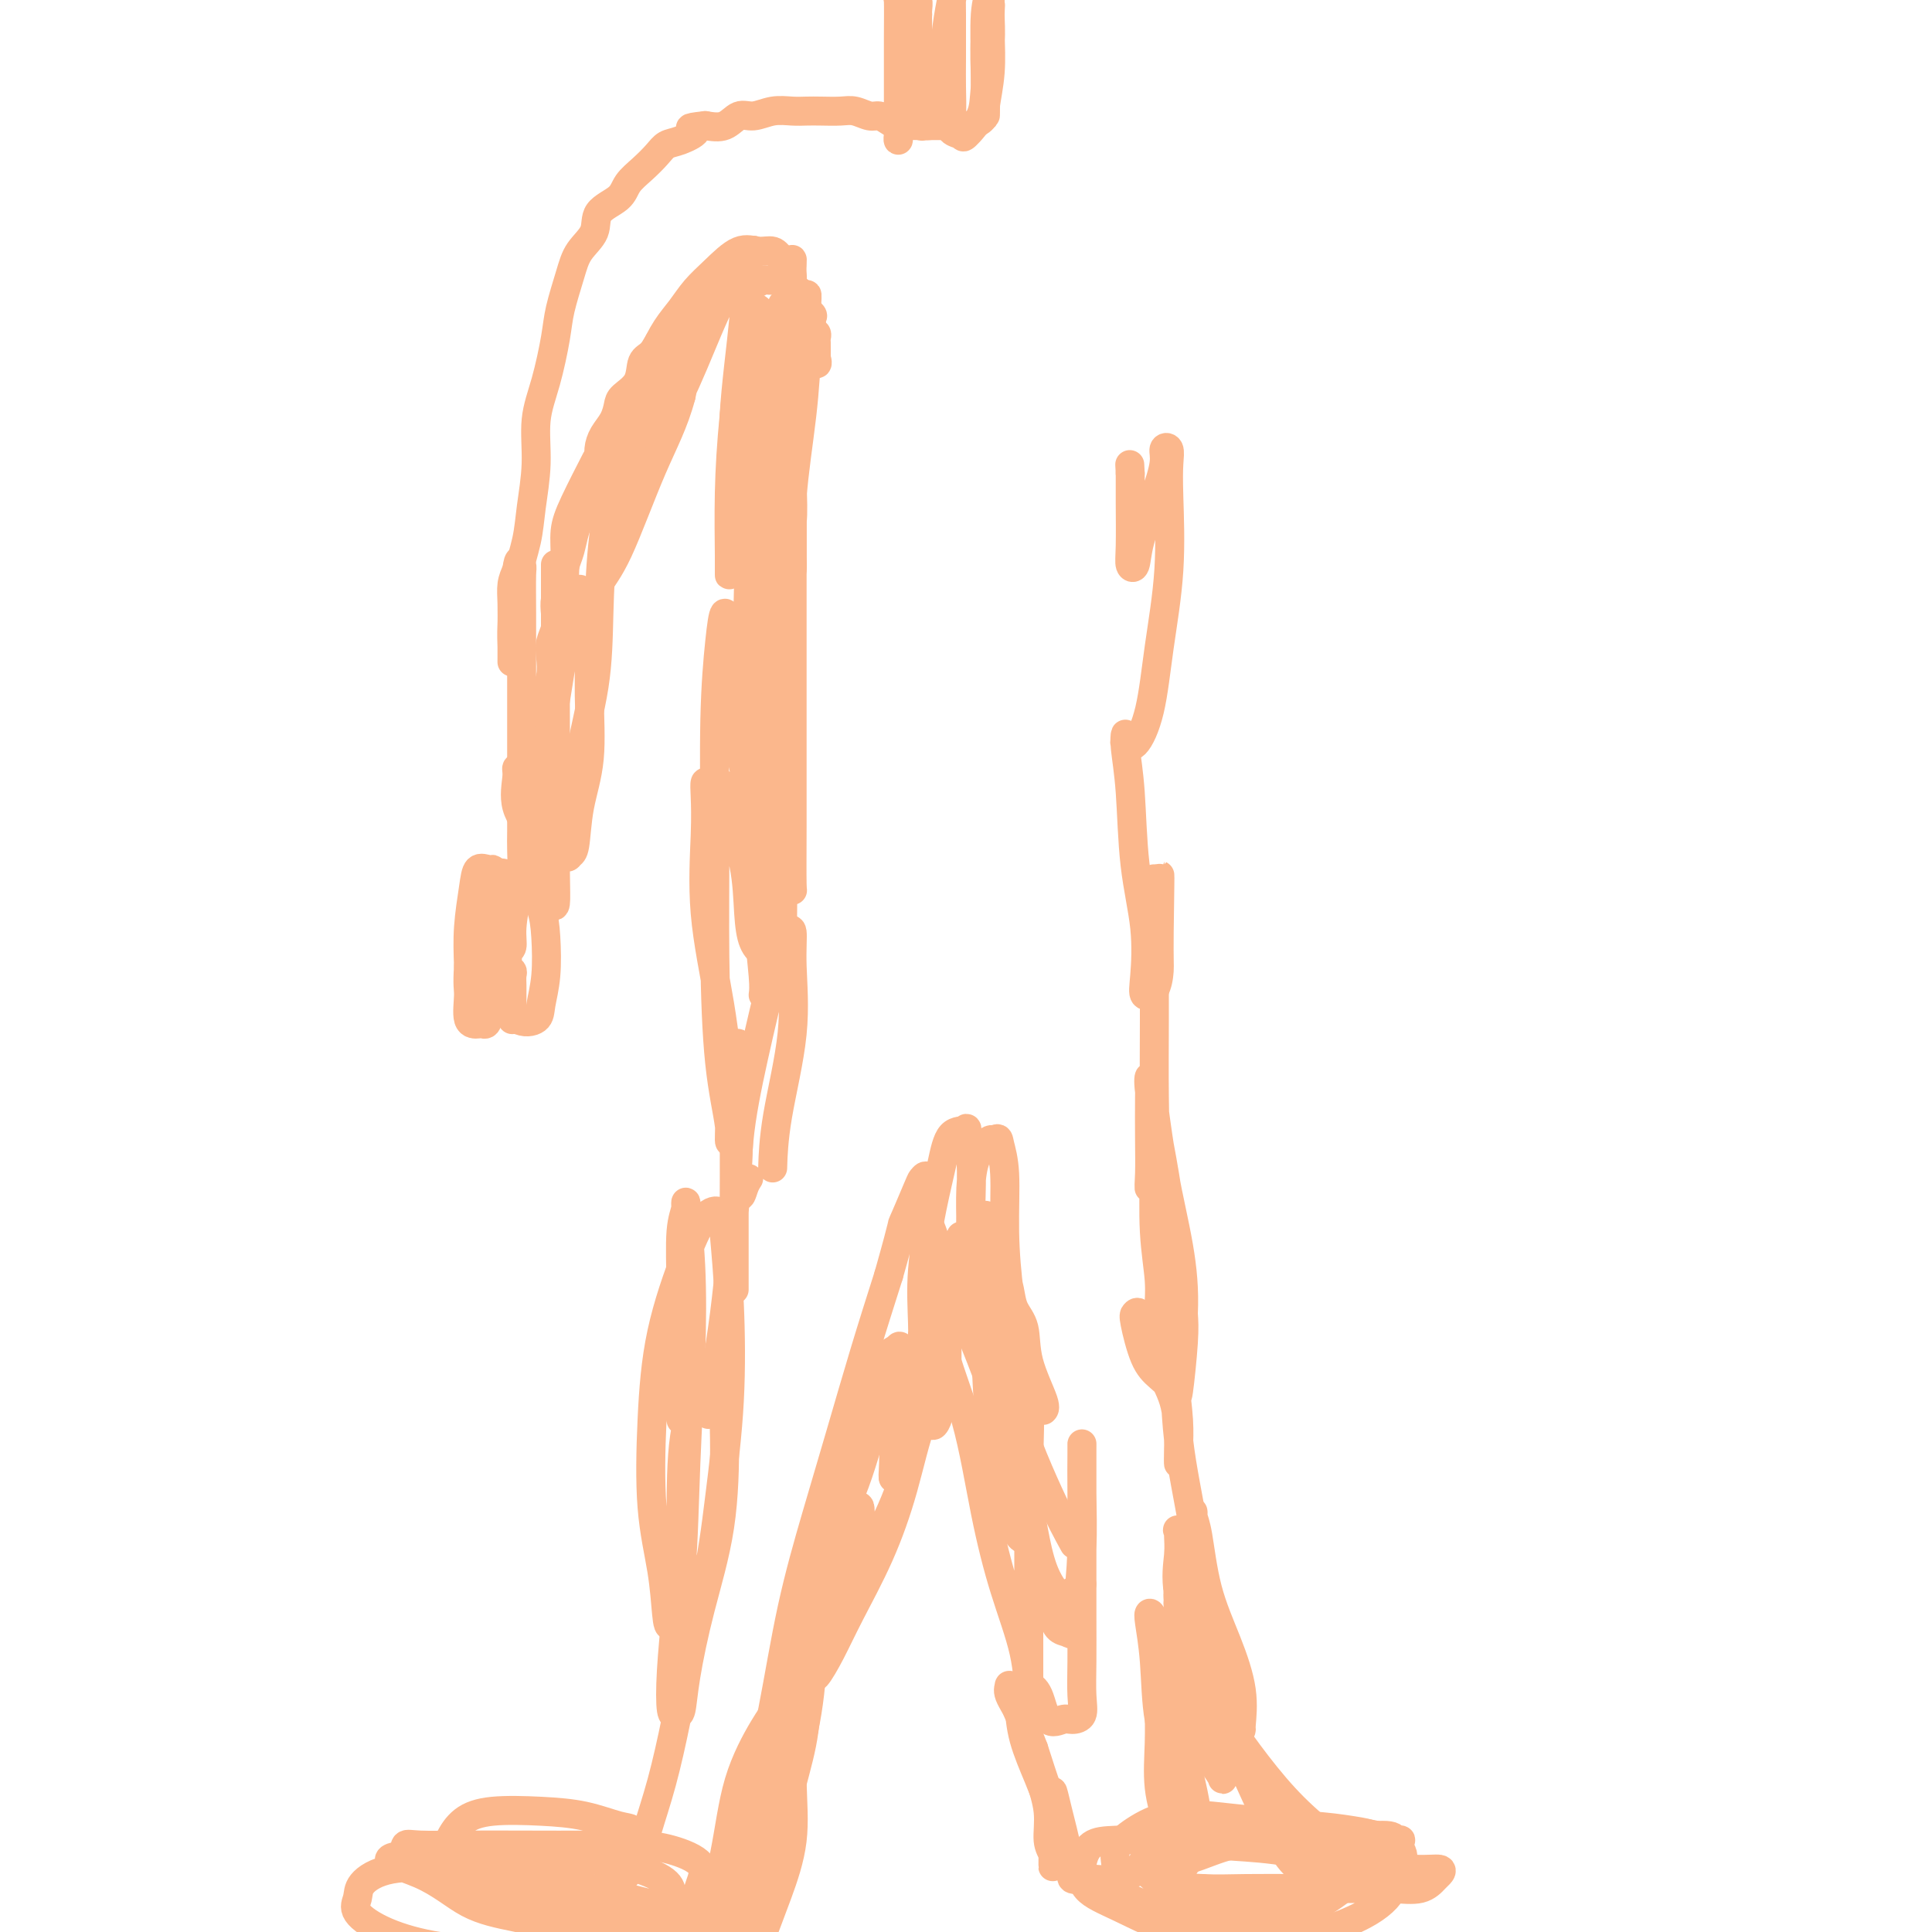 <svg viewBox='0 0 400 400' version='1.1' xmlns='http://www.w3.org/2000/svg' xmlns:xlink='http://www.w3.org/1999/xlink'><g fill='none' stroke='#FBB78C' stroke-width='6' stroke-linecap='round' stroke-linejoin='round'><path d='M190,3c-0.846,-1.469 -1.692,-2.937 -2,-2c-0.308,0.937 -0.079,4.280 0,7c0.079,2.720 0.007,4.817 0,7c-0.007,2.183 0.050,4.453 0,6c-0.050,1.547 -0.209,2.373 0,3c0.209,0.627 0.785,1.057 1,1c0.215,-0.057 0.069,-0.601 0,-2c-0.069,-1.399 -0.061,-3.651 0,-6c0.061,-2.349 0.174,-4.793 0,-7c-0.174,-2.207 -0.635,-4.176 -1,-6c-0.365,-1.824 -0.634,-3.503 -1,-4c-0.366,-0.497 -0.830,0.188 -1,0c-0.170,-0.188 -0.046,-1.249 0,0c0.046,1.249 0.012,4.808 0,8c-0.012,3.192 -0.004,6.018 0,9c0.004,2.982 0.004,6.120 0,8c-0.004,1.880 -0.012,2.502 0,3c0.012,0.498 0.044,0.873 0,1c-0.044,0.127 -0.166,0.007 0,-1c0.166,-1.007 0.619,-2.902 1,-5c0.381,-2.098 0.691,-4.399 1,-7c0.309,-2.601 0.619,-5.501 1,-8c0.381,-2.499 0.833,-4.596 1,-6c0.167,-1.404 0.048,-2.115 0,-1c-0.048,1.115 -0.024,4.058 0,7'/><path d='M190,8c0.020,2.365 0.068,5.276 0,8c-0.068,2.724 -0.254,5.259 0,7c0.254,1.741 0.946,2.687 1,3c0.054,0.313 -0.532,-0.008 0,0c0.532,0.008 2.181,0.345 3,-1c0.819,-1.345 0.808,-4.371 1,-8c0.192,-3.629 0.587,-7.861 1,-11c0.413,-3.139 0.842,-5.185 1,-6c0.158,-0.815 0.043,-0.398 0,0c-0.043,0.398 -0.013,0.779 0,3c0.013,2.221 0.011,6.283 0,9c-0.011,2.717 -0.030,4.090 0,6c0.030,1.910 0.110,4.357 0,6c-0.110,1.643 -0.409,2.482 0,3c0.409,0.518 1.525,0.716 2,1c0.475,0.284 0.309,0.653 1,0c0.691,-0.653 2.239,-2.328 3,-4c0.761,-1.672 0.736,-3.342 1,-6c0.264,-2.658 0.817,-6.303 1,-9c0.183,-2.697 -0.004,-4.447 0,-6c0.004,-1.553 0.197,-2.909 0,-2c-0.197,0.909 -0.786,4.084 -1,7c-0.214,2.916 -0.054,5.574 0,8c0.054,2.426 0.000,4.619 0,6c-0.000,1.381 0.052,1.950 0,2c-0.052,0.050 -0.210,-0.420 0,-2c0.210,-1.580 0.787,-4.272 1,-7c0.213,-2.728 0.061,-5.494 0,-8c-0.061,-2.506 -0.030,-4.753 0,-7'/><path d='M205,0c0.216,-4.019 0.254,-3.067 0,-2c-0.254,1.067 -0.802,2.250 -1,5c-0.198,2.750 -0.046,7.066 0,10c0.046,2.934 -0.014,4.485 0,6c0.014,1.515 0.103,2.994 0,4c-0.103,1.006 -0.399,1.537 -1,2c-0.601,0.463 -1.508,0.856 -2,1c-0.492,0.144 -0.568,0.039 -1,0c-0.432,-0.039 -1.220,-0.010 -2,0c-0.780,0.010 -1.553,0.003 -2,0c-0.447,-0.003 -0.567,-0.001 -1,0c-0.433,0.001 -1.180,-0.000 -2,0c-0.820,0.000 -1.714,0.001 -2,0c-0.286,-0.001 0.037,-0.003 0,0c-0.037,0.003 -0.433,0.011 -1,0c-0.567,-0.011 -1.306,-0.040 -2,0c-0.694,0.040 -1.344,0.151 -2,0c-0.656,-0.151 -1.318,-0.562 -2,-1c-0.682,-0.438 -1.383,-0.902 -2,-1c-0.617,-0.098 -1.152,0.170 -2,0c-0.848,-0.170 -2.011,-0.777 -3,-1c-0.989,-0.223 -1.804,-0.061 -3,0c-1.196,0.061 -2.774,0.021 -4,0c-1.226,-0.021 -2.099,-0.022 -3,0c-0.901,0.022 -1.829,0.066 -3,0c-1.171,-0.066 -2.584,-0.241 -4,0c-1.416,0.241 -2.833,0.900 -4,1c-1.167,0.100 -2.083,-0.358 -3,0c-0.917,0.358 -1.833,1.531 -3,2c-1.167,0.469 -2.583,0.235 -4,0'/><path d='M146,26c-5.109,0.580 -2.383,0.528 -2,1c0.383,0.472 -1.578,1.466 -3,2c-1.422,0.534 -2.304,0.607 -3,1c-0.696,0.393 -1.206,1.104 -2,2c-0.794,0.896 -1.870,1.975 -3,3c-1.130,1.025 -2.313,1.995 -3,3c-0.687,1.005 -0.880,2.044 -2,3c-1.120,0.956 -3.169,1.830 -4,3c-0.831,1.170 -0.446,2.637 -1,4c-0.554,1.363 -2.049,2.624 -3,4c-0.951,1.376 -1.359,2.868 -2,5c-0.641,2.132 -1.516,4.906 -2,7c-0.484,2.094 -0.578,3.510 -1,6c-0.422,2.490 -1.173,6.053 -2,9c-0.827,2.947 -1.731,5.277 -2,8c-0.269,2.723 0.096,5.837 0,9c-0.096,3.163 -0.653,6.374 -1,9c-0.347,2.626 -0.485,4.667 -1,7c-0.515,2.333 -1.406,4.957 -2,8c-0.594,3.043 -0.891,6.506 -1,9c-0.109,2.494 -0.029,4.020 0,5c0.029,0.980 0.008,1.414 0,2c-0.008,0.586 -0.003,1.325 0,1c0.003,-0.325 0.004,-1.714 0,-3c-0.004,-1.286 -0.011,-2.468 0,-4c0.011,-1.532 0.041,-3.412 0,-5c-0.041,-1.588 -0.155,-2.882 0,-4c0.155,-1.118 0.577,-2.059 1,-3'/><path d='M107,118c0.381,-3.188 0.834,-1.660 1,-1c0.166,0.660 0.044,0.450 0,2c-0.044,1.550 -0.012,4.860 0,8c0.012,3.140 0.003,6.111 0,10c-0.003,3.889 -0.000,8.696 0,13c0.000,4.304 -0.003,8.107 0,12c0.003,3.893 0.012,7.878 0,10c-0.012,2.122 -0.044,2.383 0,4c0.044,1.617 0.166,4.590 0,6c-0.166,1.410 -0.619,1.258 -1,2c-0.381,0.742 -0.691,2.379 -1,3c-0.309,0.621 -0.618,0.226 -1,0c-0.382,-0.226 -0.837,-0.282 -1,0c-0.163,0.282 -0.033,0.902 0,1c0.033,0.098 -0.029,-0.328 0,-1c0.029,-0.672 0.149,-1.591 0,-2c-0.149,-0.409 -0.569,-0.308 -1,-1c-0.431,-0.692 -0.875,-2.177 -1,-3c-0.125,-0.823 0.068,-0.985 0,-1c-0.068,-0.015 -0.397,0.118 -1,0c-0.603,-0.118 -1.481,-0.485 -2,0c-0.519,0.485 -0.678,1.823 -1,4c-0.322,2.177 -0.806,5.193 -1,8c-0.194,2.807 -0.097,5.403 0,8'/><path d='M97,200c-0.280,4.166 0.020,4.582 0,6c-0.020,1.418 -0.359,3.839 0,5c0.359,1.161 1.417,1.061 2,1c0.583,-0.061 0.692,-0.083 1,0c0.308,0.083 0.816,0.273 1,-1c0.184,-1.273 0.045,-4.008 0,-6c-0.045,-1.992 0.003,-3.241 0,-5c-0.003,-1.759 -0.057,-4.028 0,-6c0.057,-1.972 0.224,-3.646 0,-5c-0.224,-1.354 -0.838,-2.387 -1,-3c-0.162,-0.613 0.129,-0.805 0,-1c-0.129,-0.195 -0.678,-0.391 -1,1c-0.322,1.391 -0.415,4.371 0,7c0.415,2.629 1.340,4.908 2,7c0.660,2.092 1.056,3.999 2,6c0.944,2.001 2.435,4.098 4,5c1.565,0.902 3.202,0.609 4,0c0.798,-0.609 0.756,-1.535 1,-3c0.244,-1.465 0.774,-3.467 1,-6c0.226,-2.533 0.149,-5.595 0,-8c-0.149,-2.405 -0.368,-4.154 -1,-6c-0.632,-1.846 -1.676,-3.788 -3,-5c-1.324,-1.212 -2.929,-1.693 -4,-2c-1.071,-0.307 -1.607,-0.439 -2,0c-0.393,0.439 -0.642,1.449 -1,3c-0.358,1.551 -0.825,3.641 -1,6c-0.175,2.359 -0.058,4.986 0,7c0.058,2.014 0.057,3.416 0,5c-0.057,1.584 -0.169,3.349 0,4c0.169,0.651 0.620,0.186 1,0c0.380,-0.186 0.690,-0.093 1,0'/><path d='M103,206c0.324,2.769 0.634,-1.310 1,-4c0.366,-2.690 0.788,-3.993 1,-6c0.212,-2.007 0.215,-4.718 0,-7c-0.215,-2.282 -0.647,-4.136 -1,-5c-0.353,-0.864 -0.629,-0.739 -1,-1c-0.371,-0.261 -0.839,-0.908 -1,0c-0.161,0.908 -0.015,3.371 0,6c0.015,2.629 -0.101,5.422 0,8c0.101,2.578 0.419,4.939 1,7c0.581,2.061 1.424,3.821 2,5c0.576,1.179 0.887,1.778 1,2c0.113,0.222 0.030,0.067 0,0c-0.030,-0.067 -0.007,-0.045 0,-1c0.007,-0.955 -0.002,-2.886 0,-4c0.002,-1.114 0.015,-1.412 0,-2c-0.015,-0.588 -0.056,-1.467 0,-2c0.056,-0.533 0.210,-0.721 0,-1c-0.210,-0.279 -0.784,-0.650 -1,-1c-0.216,-0.350 -0.073,-0.677 0,-1c0.073,-0.323 0.075,-0.640 0,-1c-0.075,-0.360 -0.228,-0.763 0,-1c0.228,-0.237 0.838,-0.310 1,-1c0.162,-0.690 -0.124,-1.998 0,-4c0.124,-2.002 0.659,-4.698 1,-7c0.341,-2.302 0.487,-4.211 1,-6c0.513,-1.789 1.394,-3.457 2,-5c0.606,-1.543 0.935,-2.960 1,-4c0.065,-1.040 -0.136,-1.703 0,-3c0.136,-1.297 0.610,-3.228 1,-5c0.390,-1.772 0.695,-3.386 1,-5'/><path d='M113,157c1.233,-8.775 0.317,-4.714 0,-4c-0.317,0.714 -0.033,-1.919 0,-4c0.033,-2.081 -0.184,-3.610 0,-5c0.184,-1.390 0.767,-2.640 1,-4c0.233,-1.360 0.114,-2.829 0,-4c-0.114,-1.171 -0.224,-2.045 0,-3c0.224,-0.955 0.781,-1.992 1,-3c0.219,-1.008 0.100,-1.987 0,-3c-0.100,-1.013 -0.182,-2.060 0,-3c0.182,-0.940 0.626,-1.773 1,-3c0.374,-1.227 0.677,-2.850 1,-4c0.323,-1.150 0.668,-1.829 1,-3c0.332,-1.171 0.653,-2.834 1,-4c0.347,-1.166 0.719,-1.834 1,-3c0.281,-1.166 0.470,-2.829 1,-4c0.530,-1.171 1.403,-1.849 2,-3c0.597,-1.151 0.920,-2.773 1,-4c0.080,-1.227 -0.083,-2.057 0,-3c0.083,-0.943 0.411,-1.997 1,-3c0.589,-1.003 1.438,-1.953 2,-3c0.562,-1.047 0.836,-2.190 1,-3c0.164,-0.810 0.218,-1.285 1,-2c0.782,-0.715 2.292,-1.668 3,-3c0.708,-1.332 0.612,-3.043 1,-4c0.388,-0.957 1.258,-1.159 2,-2c0.742,-0.841 1.354,-2.319 2,-3c0.646,-0.681 1.325,-0.564 2,-1c0.675,-0.436 1.346,-1.426 2,-2c0.654,-0.574 1.291,-0.731 2,-1c0.709,-0.269 1.488,-0.648 2,-1c0.512,-0.352 0.756,-0.676 1,-1'/><path d='M146,64c1.732,-1.111 1.563,-0.889 2,-1c0.437,-0.111 1.482,-0.554 2,-1c0.518,-0.446 0.510,-0.894 1,-1c0.490,-0.106 1.479,0.129 2,0c0.521,-0.129 0.574,-0.623 1,-1c0.426,-0.377 1.227,-0.637 2,-1c0.773,-0.363 1.520,-0.829 2,-1c0.480,-0.171 0.693,-0.046 1,0c0.307,0.046 0.707,0.015 1,0c0.293,-0.015 0.479,-0.012 1,0c0.521,0.012 1.377,0.033 2,0c0.623,-0.033 1.011,-0.121 1,0c-0.011,0.121 -0.423,0.451 0,1c0.423,0.549 1.682,1.317 2,2c0.318,0.683 -0.303,1.282 0,2c0.303,0.718 1.531,1.554 2,2c0.469,0.446 0.178,0.501 0,1c-0.178,0.499 -0.244,1.443 0,2c0.244,0.557 0.797,0.726 1,1c0.203,0.274 0.054,0.652 0,1c-0.054,0.348 -0.015,0.666 0,1c0.015,0.334 0.004,0.682 0,1c-0.004,0.318 -0.001,0.604 0,1c0.001,0.396 0.000,0.900 0,1c-0.000,0.100 -0.000,-0.204 0,0c0.000,0.204 0.000,0.915 0,1c-0.000,0.085 -0.000,-0.458 0,-1'/><path d='M169,74c0.702,2.528 -0.544,0.847 -1,0c-0.456,-0.847 -0.121,-0.860 0,-1c0.121,-0.140 0.030,-0.408 0,-1c-0.030,-0.592 0.002,-1.510 0,-2c-0.002,-0.490 -0.037,-0.554 0,-1c0.037,-0.446 0.145,-1.274 0,-2c-0.145,-0.726 -0.545,-1.348 -1,-2c-0.455,-0.652 -0.965,-1.333 -1,-2c-0.035,-0.667 0.406,-1.321 0,-2c-0.406,-0.679 -1.658,-1.382 -2,-2c-0.342,-0.618 0.227,-1.149 0,-2c-0.227,-0.851 -1.249,-2.020 -2,-3c-0.751,-0.980 -1.229,-1.771 -2,-2c-0.771,-0.229 -1.833,0.105 -3,0c-1.167,-0.105 -2.437,-0.648 -4,0c-1.563,0.648 -3.419,2.487 -5,4c-1.581,1.513 -2.887,2.699 -4,4c-1.113,1.301 -2.034,2.718 -3,4c-0.966,1.282 -1.978,2.428 -3,4c-1.022,1.572 -2.053,3.569 -3,6c-0.947,2.431 -1.810,5.297 -3,9c-1.190,3.703 -2.708,8.245 -4,13c-1.292,4.755 -2.358,9.724 -3,15c-0.642,5.276 -0.861,10.858 -1,16c-0.139,5.142 -0.198,9.843 -1,15c-0.802,5.157 -2.347,10.769 -3,15c-0.653,4.231 -0.412,7.081 -1,10c-0.588,2.919 -2.003,5.906 -3,8c-0.997,2.094 -1.576,3.295 -2,4c-0.424,0.705 -0.693,0.916 -1,1c-0.307,0.084 -0.654,0.042 -1,0'/><path d='M112,180c-1.085,1.930 -0.299,0.255 0,-1c0.299,-1.255 0.110,-2.089 0,-4c-0.110,-1.911 -0.142,-4.897 0,-8c0.142,-3.103 0.459,-6.323 1,-10c0.541,-3.677 1.307,-7.813 2,-12c0.693,-4.187 1.313,-8.426 2,-12c0.687,-3.574 1.442,-6.481 2,-8c0.558,-1.519 0.920,-1.648 1,-2c0.080,-0.352 -0.120,-0.926 0,-1c0.120,-0.074 0.561,0.353 1,2c0.439,1.647 0.875,4.515 1,8c0.125,3.485 -0.061,7.588 0,12c0.061,4.412 0.368,9.134 0,13c-0.368,3.866 -1.412,6.877 -2,10c-0.588,3.123 -0.721,6.357 -1,8c-0.279,1.643 -0.705,1.694 -1,2c-0.295,0.306 -0.460,0.867 -1,0c-0.540,-0.867 -1.455,-3.160 -2,-5c-0.545,-1.840 -0.720,-3.226 -1,-5c-0.280,-1.774 -0.663,-3.937 -1,-5c-0.337,-1.063 -0.626,-1.027 -1,-1c-0.374,0.027 -0.833,0.043 -1,0c-0.167,-0.043 -0.043,-0.147 0,1c0.043,1.147 0.004,3.543 0,6c-0.004,2.457 0.027,4.973 0,7c-0.027,2.027 -0.112,3.563 0,5c0.112,1.437 0.422,2.775 1,4c0.578,1.225 1.423,2.339 2,3c0.577,0.661 0.886,0.870 1,0c0.114,-0.870 0.033,-2.820 0,-6c-0.033,-3.180 -0.016,-7.590 0,-12'/><path d='M115,169c0.155,-5.434 0.041,-10.020 0,-16c-0.041,-5.980 -0.011,-13.356 0,-19c0.011,-5.644 0.003,-9.558 0,-12c-0.003,-2.442 -0.001,-3.412 0,-4c0.001,-0.588 -0.001,-0.796 0,-1c0.001,-0.204 0.004,-0.406 0,1c-0.004,1.406 -0.014,4.419 0,9c0.014,4.581 0.051,10.731 0,16c-0.051,5.269 -0.191,9.656 0,14c0.191,4.344 0.714,8.646 1,12c0.286,3.354 0.337,5.760 0,6c-0.337,0.240 -1.061,-1.688 -2,-4c-0.939,-2.312 -2.093,-5.009 -3,-7c-0.907,-1.991 -1.566,-3.276 -2,-4c-0.434,-0.724 -0.641,-0.887 -1,-1c-0.359,-0.113 -0.870,-0.177 -1,0c-0.130,0.177 0.120,0.594 0,2c-0.120,1.406 -0.609,3.802 0,6c0.609,2.198 2.317,4.200 3,5c0.683,0.800 0.342,0.400 0,0'/><path d='M162,63c-0.390,3.973 -0.780,7.946 -1,11c-0.220,3.054 -0.270,5.188 0,7c0.270,1.812 0.861,3.301 1,6c0.139,2.699 -0.173,6.608 0,10c0.173,3.392 0.830,6.266 1,8c0.170,1.734 -0.148,2.329 0,3c0.148,0.671 0.762,1.420 1,0c0.238,-1.420 0.101,-5.008 0,-8c-0.101,-2.992 -0.167,-5.389 0,-8c0.167,-2.611 0.566,-5.436 1,-9c0.434,-3.564 0.901,-7.867 1,-11c0.099,-3.133 -0.171,-5.096 0,-7c0.171,-1.904 0.785,-3.751 1,-4c0.215,-0.249 0.033,1.098 0,3c-0.033,1.902 0.082,4.357 0,8c-0.082,3.643 -0.362,8.474 -1,14c-0.638,5.526 -1.635,11.746 -2,17c-0.365,5.254 -0.098,9.540 0,12c0.098,2.460 0.026,3.093 0,3c-0.026,-0.093 -0.007,-0.911 0,-3c0.007,-2.089 0.001,-5.449 0,-9c-0.001,-3.551 0.002,-7.294 0,-11c-0.002,-3.706 -0.011,-7.374 0,-11c0.011,-3.626 0.042,-7.209 0,-9c-0.042,-1.791 -0.155,-1.789 0,-2c0.155,-0.211 0.580,-0.634 0,1c-0.580,1.634 -2.166,5.324 -3,9c-0.834,3.676 -0.917,7.338 -1,11'/><path d='M160,94c-1.071,5.383 -1.748,9.342 -2,13c-0.252,3.658 -0.079,7.017 0,9c0.079,1.983 0.062,2.591 0,3c-0.062,0.409 -0.170,0.618 0,-1c0.170,-1.618 0.620,-5.064 1,-8c0.380,-2.936 0.692,-5.362 1,-11c0.308,-5.638 0.613,-14.490 1,-20c0.387,-5.510 0.856,-7.680 1,-8c0.144,-0.320 -0.038,1.211 0,4c0.038,2.789 0.297,6.837 0,12c-0.297,5.163 -1.152,11.442 -2,18c-0.848,6.558 -1.691,13.394 -2,19c-0.309,5.606 -0.083,9.983 0,12c0.083,2.017 0.022,1.674 0,1c-0.022,-0.674 -0.006,-1.681 0,-4c0.006,-2.319 0.002,-5.951 0,-10c-0.002,-4.049 -0.001,-8.513 0,-14c0.001,-5.487 0.002,-11.995 0,-18c-0.002,-6.005 -0.007,-11.506 0,-15c0.007,-3.494 0.027,-4.982 0,-6c-0.027,-1.018 -0.101,-1.566 0,-1c0.101,0.566 0.378,2.244 0,5c-0.378,2.756 -1.409,6.588 -2,11c-0.591,4.412 -0.740,9.403 -1,14c-0.260,4.597 -0.630,8.798 -1,13'/><path d='M154,112c-0.636,7.917 -0.227,6.708 0,6c0.227,-0.708 0.271,-0.915 1,-4c0.729,-3.085 2.143,-9.049 3,-15c0.857,-5.951 1.158,-11.889 2,-18c0.842,-6.111 2.226,-12.396 3,-17c0.774,-4.604 0.937,-7.529 1,-9c0.063,-1.471 0.027,-1.489 0,-1c-0.027,0.489 -0.046,1.485 0,4c0.046,2.515 0.155,6.551 0,12c-0.155,5.449 -0.575,12.312 -1,20c-0.425,7.688 -0.854,16.200 -1,23c-0.146,6.800 -0.010,11.889 0,15c0.010,3.111 -0.105,4.246 0,4c0.105,-0.246 0.432,-1.871 0,-5c-0.432,-3.129 -1.621,-7.760 -2,-13c-0.379,-5.240 0.053,-11.088 0,-17c-0.053,-5.912 -0.592,-11.887 -1,-17c-0.408,-5.113 -0.686,-9.365 -1,-12c-0.314,-2.635 -0.665,-3.654 -1,-4c-0.335,-0.346 -0.654,-0.021 -1,0c-0.346,0.021 -0.720,-0.263 -1,0c-0.280,0.263 -0.467,1.073 -1,5c-0.533,3.927 -1.411,10.972 -2,17c-0.589,6.028 -0.890,11.038 -1,16c-0.110,4.962 -0.030,9.874 0,13c0.030,3.126 0.008,4.464 0,4c-0.008,-0.464 -0.004,-2.732 0,-5'/><path d='M151,114c0.256,-3.084 0.898,-8.293 1,-13c0.102,-4.707 -0.334,-8.913 0,-15c0.334,-6.087 1.438,-14.057 2,-20c0.562,-5.943 0.582,-9.860 1,-12c0.418,-2.140 1.234,-2.505 1,-2c-0.234,0.505 -1.517,1.879 -3,4c-1.483,2.121 -3.164,4.988 -5,9c-1.836,4.012 -3.826,9.170 -6,14c-2.174,4.830 -4.530,9.333 -6,13c-1.470,3.667 -2.052,6.497 -3,9c-0.948,2.503 -2.261,4.679 -3,6c-0.739,1.321 -0.904,1.788 -1,2c-0.096,0.212 -0.121,0.168 0,-2c0.121,-2.168 0.389,-6.461 1,-10c0.611,-3.539 1.563,-6.324 3,-10c1.437,-3.676 3.357,-8.242 5,-12c1.643,-3.758 3.007,-6.708 4,-9c0.993,-2.292 1.613,-3.925 2,-4c0.387,-0.075 0.539,1.407 0,5c-0.539,3.593 -1.770,9.296 -3,15'/><path d='M141,82c-1.461,5.560 -3.613,9.459 -6,15c-2.387,5.541 -5.008,12.724 -7,17c-1.992,4.276 -3.357,5.643 -4,7c-0.643,1.357 -0.566,2.702 -1,4c-0.434,1.298 -1.378,2.549 -2,3c-0.622,0.451 -0.923,0.103 -1,0c-0.077,-0.103 0.069,0.038 0,0c-0.069,-0.038 -0.355,-0.256 -1,-1c-0.645,-0.744 -1.650,-2.015 -2,-4c-0.350,-1.985 -0.044,-4.684 0,-7c0.044,-2.316 -0.174,-4.250 0,-6c0.174,-1.750 0.739,-3.317 2,-6c1.261,-2.683 3.217,-6.481 4,-8c0.783,-1.519 0.391,-0.760 0,0'/><path d='M162,92c0.430,3.433 0.861,6.865 1,10c0.139,3.135 -0.012,5.971 0,9c0.012,3.029 0.189,6.250 0,12c-0.189,5.750 -0.744,14.028 -1,22c-0.256,7.972 -0.212,15.637 0,22c0.212,6.363 0.593,11.424 1,14c0.407,2.576 0.841,2.667 1,3c0.159,0.333 0.043,0.907 0,-1c-0.043,-1.907 -0.011,-6.295 0,-12c0.011,-5.705 0.003,-12.729 0,-20c-0.003,-7.271 -0.000,-14.791 0,-22c0.000,-7.209 -0.001,-14.106 0,-19c0.001,-4.894 0.006,-7.785 0,-10c-0.006,-2.215 -0.023,-3.755 0,-3c0.023,0.755 0.087,3.806 0,6c-0.087,2.194 -0.326,3.533 -1,8c-0.674,4.467 -1.785,12.062 -3,21c-1.215,8.938 -2.536,19.218 -3,28c-0.464,8.782 -0.073,16.065 0,20c0.073,3.935 -0.173,4.521 0,5c0.173,0.479 0.764,0.851 1,1c0.236,0.149 0.118,0.074 0,0'/><path d='M158,179c-0.137,-0.813 -0.274,-1.626 -1,-5c-0.726,-3.374 -2.039,-9.309 -3,-15c-0.961,-5.691 -1.568,-11.138 -2,-16c-0.432,-4.862 -0.690,-9.137 -1,-12c-0.310,-2.863 -0.672,-4.312 -1,-4c-0.328,0.312 -0.622,2.385 -1,6c-0.378,3.615 -0.840,8.774 -1,16c-0.160,7.226 -0.019,16.521 0,25c0.019,8.479 -0.085,16.143 0,24c0.085,7.857 0.358,15.906 1,22c0.642,6.094 1.653,10.231 2,13c0.347,2.769 0.030,4.168 0,3c-0.030,-1.168 0.227,-4.903 0,-10c-0.227,-5.097 -0.937,-11.556 -2,-18c-1.063,-6.444 -2.479,-12.874 -3,-19c-0.521,-6.126 -0.147,-11.948 0,-16c0.147,-4.052 0.069,-6.335 0,-8c-0.069,-1.665 -0.127,-2.712 0,-3c0.127,-0.288 0.440,0.182 1,0c0.560,-0.182 1.368,-1.017 2,0c0.632,1.017 1.090,3.885 2,7c0.910,3.115 2.273,6.475 3,10c0.727,3.525 0.819,7.214 1,10c0.181,2.786 0.453,4.670 1,6c0.547,1.330 1.369,2.105 2,2c0.631,-0.105 1.070,-1.089 2,-4c0.930,-2.911 2.352,-7.749 3,-13c0.648,-5.251 0.520,-10.914 0,-16c-0.520,-5.086 -1.434,-9.596 -2,-15c-0.566,-5.404 -0.783,-11.702 -1,-18'/><path d='M160,131c-0.581,-10.375 -0.534,-11.814 -1,-15c-0.466,-3.186 -1.445,-8.119 -2,-11c-0.555,-2.881 -0.685,-3.708 -1,-5c-0.315,-1.292 -0.816,-3.048 -1,-4c-0.184,-0.952 -0.052,-1.100 0,-1c0.052,0.100 0.025,0.448 0,1c-0.025,0.552 -0.048,1.308 0,5c0.048,3.692 0.168,10.319 0,19c-0.168,8.681 -0.622,19.414 0,31c0.622,11.586 2.321,24.025 3,29c0.679,4.975 0.340,2.488 0,0'/><path d='M158,206c0.101,-0.754 0.202,-1.509 0,-4c-0.202,-2.491 -0.705,-6.720 -1,-11c-0.295,-4.280 -0.380,-8.611 0,-12c0.380,-3.389 1.226,-5.836 2,-7c0.774,-1.164 1.475,-1.047 2,0c0.525,1.047 0.873,3.023 1,7c0.127,3.977 0.034,9.955 0,14c-0.034,4.045 -0.010,6.156 0,7c0.010,0.844 0.005,0.422 0,0'/><path d='M155,244c-0.326,0.503 -0.652,1.007 -1,2c-0.348,0.993 -0.717,2.477 -1,1c-0.283,-1.477 -0.479,-5.915 0,-11c0.479,-5.085 1.635,-10.817 3,-17c1.365,-6.183 2.939,-12.818 4,-17c1.061,-4.182 1.607,-5.913 2,-7c0.393,-1.087 0.631,-1.530 1,-2c0.369,-0.470 0.869,-0.965 1,0c0.131,0.965 -0.109,3.391 0,7c0.109,3.609 0.565,8.400 0,14c-0.565,5.600 -2.152,12.008 -3,17c-0.848,4.992 -0.957,8.569 -1,10c-0.043,1.431 -0.022,0.715 0,0'/><path d='M152,267c-0.008,-4.777 -0.015,-9.554 0,-15c0.015,-5.446 0.054,-11.560 0,-17c-0.054,-5.440 -0.201,-10.207 0,-14c0.201,-3.793 0.750,-6.611 1,-4c0.250,2.611 0.199,10.650 0,17c-0.199,6.350 -0.548,11.011 -1,17c-0.452,5.989 -1.006,13.305 -2,21c-0.994,7.695 -2.427,15.770 -3,19c-0.573,3.230 -0.287,1.615 0,0'/><path d='M141,294c-0.009,-1.701 -0.017,-3.403 0,-8c0.017,-4.597 0.061,-12.091 0,-18c-0.061,-5.909 -0.226,-10.234 0,-13c0.226,-2.766 0.842,-3.975 1,-5c0.158,-1.025 -0.142,-1.868 0,0c0.142,1.868 0.725,6.446 1,12c0.275,5.554 0.242,12.082 0,19c-0.242,6.918 -0.694,14.225 -1,22c-0.306,7.775 -0.468,16.018 -1,22c-0.532,5.982 -1.436,9.704 -2,11c-0.564,1.296 -0.789,0.165 -1,-2c-0.211,-2.165 -0.409,-5.364 -1,-9c-0.591,-3.636 -1.576,-7.709 -2,-13c-0.424,-5.291 -0.289,-11.798 0,-18c0.289,-6.202 0.732,-12.098 2,-18c1.268,-5.902 3.362,-11.811 5,-16c1.638,-4.189 2.819,-6.658 4,-8c1.181,-1.342 2.364,-1.558 3,-1c0.636,0.558 0.727,1.891 1,5c0.273,3.109 0.727,7.994 1,14c0.273,6.006 0.365,13.133 0,20c-0.365,6.867 -1.187,13.475 -2,20c-0.813,6.525 -1.615,12.966 -3,18c-1.385,5.034 -3.352,8.662 -4,11c-0.648,2.338 0.022,3.387 0,4c-0.022,0.613 -0.737,0.791 -1,0c-0.263,-0.791 -0.073,-2.552 0,-5c0.073,-2.448 0.030,-5.584 0,-10c-0.030,-4.416 -0.047,-10.112 0,-16c0.047,-5.888 0.156,-11.968 1,-16c0.844,-4.032 2.422,-6.016 4,-8'/><path d='M146,288c1.236,-1.899 2.324,-2.646 3,-1c0.676,1.646 0.938,5.685 1,11c0.062,5.315 -0.077,11.907 -1,18c-0.923,6.093 -2.629,11.687 -4,17c-1.371,5.313 -2.407,10.346 -3,14c-0.593,3.654 -0.744,5.931 -1,7c-0.256,1.069 -0.616,0.931 -1,1c-0.384,0.069 -0.793,0.347 -1,-1c-0.207,-1.347 -0.214,-4.318 0,-8c0.214,-3.682 0.647,-8.073 1,-12c0.353,-3.927 0.625,-7.389 1,-9c0.375,-1.611 0.852,-1.369 1,-1c0.148,0.369 -0.033,0.866 0,4c0.033,3.134 0.281,8.904 0,14c-0.281,5.096 -1.090,9.518 -2,14c-0.910,4.482 -1.919,9.023 -3,13c-1.081,3.977 -2.233,7.391 -3,10c-0.767,2.609 -1.150,4.412 -2,6c-0.850,1.588 -2.169,2.959 -3,4c-0.831,1.041 -1.174,1.751 -2,2c-0.826,0.249 -2.135,0.039 -3,0c-0.865,-0.039 -1.286,0.095 -2,0c-0.714,-0.095 -1.720,-0.418 -3,-1c-1.280,-0.582 -2.835,-1.424 -4,-2c-1.165,-0.576 -1.940,-0.887 -3,-1c-1.060,-0.113 -2.403,-0.027 -4,0c-1.597,0.027 -3.447,-0.004 -5,0c-1.553,0.004 -2.808,0.042 -4,0c-1.192,-0.042 -2.321,-0.165 -3,0c-0.679,0.165 -0.908,0.619 -1,1c-0.092,0.381 -0.046,0.691 0,1'/><path d='M95,389c-2.270,0.640 0.556,1.240 3,2c2.444,0.760 4.508,1.680 7,2c2.492,0.320 5.414,0.039 8,0c2.586,-0.039 4.838,0.165 7,0c2.162,-0.165 4.233,-0.697 6,-2c1.767,-1.303 3.228,-3.375 4,-5c0.772,-1.625 0.855,-2.803 1,-4c0.145,-1.197 0.354,-2.413 0,-3c-0.354,-0.587 -1.270,-0.545 -3,-1c-1.730,-0.455 -4.274,-1.406 -7,-2c-2.726,-0.594 -5.635,-0.829 -9,-1c-3.365,-0.171 -7.184,-0.276 -10,0c-2.816,0.276 -4.627,0.935 -6,2c-1.373,1.065 -2.309,2.537 -3,4c-0.691,1.463 -1.136,2.916 0,5c1.136,2.084 3.855,4.799 7,7c3.145,2.201 6.716,3.887 11,5c4.284,1.113 9.280,1.653 13,2c3.720,0.347 6.164,0.501 9,0c2.836,-0.501 6.063,-1.657 8,-3c1.937,-1.343 2.585,-2.871 3,-4c0.415,-1.129 0.599,-1.858 1,-3c0.401,-1.142 1.019,-2.698 0,-4c-1.019,-1.302 -3.676,-2.349 -6,-3c-2.324,-0.651 -4.317,-0.906 -7,-1c-2.683,-0.094 -6.057,-0.027 -10,0c-3.943,0.027 -8.454,0.013 -13,0c-4.546,-0.013 -9.126,-0.024 -13,0c-3.874,0.024 -7.043,0.083 -9,0c-1.957,-0.083 -2.702,-0.310 -3,0c-0.298,0.310 -0.149,1.155 0,2'/><path d='M84,384c-7.232,0.891 -1.312,2.120 3,4c4.312,1.880 7.017,4.413 10,6c2.983,1.587 6.244,2.230 10,3c3.756,0.770 8.008,1.668 12,2c3.992,0.332 7.725,0.097 11,0c3.275,-0.097 6.092,-0.055 9,0c2.908,0.055 5.906,0.124 7,0c1.094,-0.124 0.284,-0.442 0,-1c-0.284,-0.558 -0.040,-1.358 -2,-2c-1.960,-0.642 -6.122,-1.127 -10,-2c-3.878,-0.873 -7.470,-2.134 -12,-3c-4.530,-0.866 -9.997,-1.337 -15,-2c-5.003,-0.663 -9.540,-1.518 -14,-2c-4.460,-0.482 -8.841,-0.590 -12,0c-3.159,0.590 -5.096,1.877 -6,3c-0.904,1.123 -0.774,2.080 -1,3c-0.226,0.920 -0.807,1.803 0,3c0.807,1.197 3.000,2.708 6,4c3.000,1.292 6.805,2.367 11,3c4.195,0.633 8.780,0.826 13,1c4.220,0.174 8.073,0.328 12,0c3.927,-0.328 7.926,-1.140 11,-2c3.074,-0.860 5.221,-1.768 7,-3c1.779,-1.232 3.190,-2.789 4,-4c0.810,-1.211 1.018,-2.075 1,-3c-0.018,-0.925 -0.262,-1.911 -2,-3c-1.738,-1.089 -4.968,-2.281 -8,-3c-3.032,-0.719 -5.864,-0.966 -9,-1c-3.136,-0.034 -6.575,0.145 -9,0c-2.425,-0.145 -3.836,-0.613 -5,0c-1.164,0.613 -2.082,2.306 -3,4'/><path d='M103,389c-0.461,0.897 -0.115,1.141 0,2c0.115,0.859 -0.001,2.335 1,3c1.001,0.665 3.120,0.519 5,1c1.880,0.481 3.522,1.587 6,2c2.478,0.413 5.793,0.132 9,0c3.207,-0.132 6.305,-0.116 9,0c2.695,0.116 4.986,0.333 7,0c2.014,-0.333 3.751,-1.216 5,-2c1.249,-0.784 2.011,-1.468 3,-2c0.989,-0.532 2.206,-0.913 2,0c-0.206,0.913 -1.835,3.119 -3,5c-1.165,1.881 -1.867,3.438 -3,5c-1.133,1.562 -2.695,3.128 -4,5c-1.305,1.872 -2.351,4.050 -3,5c-0.649,0.950 -0.902,0.671 -1,0c-0.098,-0.671 -0.041,-1.734 1,-4c1.041,-2.266 3.066,-5.735 5,-9c1.934,-3.265 3.776,-6.325 6,-10c2.224,-3.675 4.831,-7.963 7,-11c2.169,-3.037 3.901,-4.822 5,-6c1.099,-1.178 1.565,-1.747 2,-2c0.435,-0.253 0.839,-0.188 1,1c0.161,1.188 0.078,3.499 -1,7c-1.078,3.501 -3.151,8.192 -5,12c-1.849,3.808 -3.472,6.732 -5,10c-1.528,3.268 -2.959,6.881 -4,9c-1.041,2.119 -1.691,2.743 -2,3c-0.309,0.257 -0.275,0.146 0,-2c0.275,-2.146 0.793,-6.327 2,-11c1.207,-4.673 3.104,-9.836 5,-15'/><path d='M153,385c1.927,-7.278 3.244,-11.472 5,-16c1.756,-4.528 3.949,-9.388 5,-12c1.051,-2.612 0.959,-2.975 1,-2c0.041,0.975 0.215,3.287 0,7c-0.215,3.713 -0.818,8.825 -2,14c-1.182,5.175 -2.943,10.412 -5,15c-2.057,4.588 -4.410,8.527 -6,12c-1.590,3.473 -2.417,6.481 -3,8c-0.583,1.519 -0.924,1.549 -1,1c-0.076,-0.549 0.111,-1.676 0,-4c-0.111,-2.324 -0.521,-5.845 0,-10c0.521,-4.155 1.974,-8.943 3,-14c1.026,-5.057 1.624,-10.382 3,-15c1.376,-4.618 3.531,-8.530 5,-11c1.469,-2.470 2.252,-3.499 3,-4c0.748,-0.501 1.460,-0.476 2,0c0.540,0.476 0.909,1.401 1,4c0.091,2.599 -0.095,6.872 0,11c0.095,4.128 0.470,8.113 0,12c-0.470,3.887 -1.785,7.678 -3,11c-1.215,3.322 -2.331,6.174 -3,8c-0.669,1.826 -0.893,2.625 -1,1c-0.107,-1.625 -0.099,-5.675 0,-10c0.099,-4.325 0.289,-8.924 1,-14c0.711,-5.076 1.942,-10.628 3,-16c1.058,-5.372 1.943,-10.564 3,-14c1.057,-3.436 2.284,-5.117 3,-6c0.716,-0.883 0.919,-0.966 1,0c0.081,0.966 0.041,2.983 0,5'/><path d='M168,346c-0.095,3.328 -0.833,9.147 -2,14c-1.167,4.853 -2.762,8.740 -4,13c-1.238,4.260 -2.120,8.893 -3,12c-0.880,3.107 -1.759,4.686 -2,4c-0.241,-0.686 0.155,-3.638 1,-8c0.845,-4.362 2.139,-10.134 4,-16c1.861,-5.866 4.288,-11.828 6,-18c1.712,-6.172 2.708,-12.556 4,-18c1.292,-5.444 2.882,-9.949 4,-13c1.118,-3.051 1.766,-4.648 2,-4c0.234,0.648 0.053,3.541 -1,8c-1.053,4.459 -2.978,10.482 -5,16c-2.022,5.518 -4.142,10.530 -6,15c-1.858,4.470 -3.456,8.398 -4,11c-0.544,2.602 -0.036,3.877 0,3c0.036,-0.877 -0.400,-3.905 0,-8c0.400,-4.095 1.637,-9.256 3,-15c1.363,-5.744 2.852,-12.071 5,-18c2.148,-5.929 4.954,-11.459 7,-17c2.046,-5.541 3.333,-11.093 5,-15c1.667,-3.907 3.715,-6.169 5,-7c1.285,-0.831 1.806,-0.230 2,0c0.194,0.230 0.059,0.090 0,3c-0.059,2.910 -0.044,8.871 -1,14c-0.956,5.129 -2.885,9.426 -5,14c-2.115,4.574 -4.416,9.424 -6,13c-1.584,3.576 -2.453,5.879 -3,7c-0.547,1.121 -0.774,1.061 -1,1'/><path d='M173,337c-2.321,5.235 -0.624,0.822 0,-2c0.624,-2.822 0.174,-4.054 0,-7c-0.174,-2.946 -0.074,-7.606 0,-12c0.074,-4.394 0.120,-8.524 1,-13c0.880,-4.476 2.593,-9.299 4,-13c1.407,-3.701 2.508,-6.279 4,-8c1.492,-1.721 3.377,-2.586 4,-3c0.623,-0.414 -0.014,-0.376 0,0c0.014,0.376 0.679,1.090 1,3c0.321,1.910 0.296,5.015 0,8c-0.296,2.985 -0.864,5.849 -1,8c-0.136,2.151 0.159,3.589 0,5c-0.159,1.411 -0.774,2.796 -1,3c-0.226,0.204 -0.064,-0.772 0,-3c0.064,-2.228 0.031,-5.706 1,-9c0.969,-3.294 2.939,-6.404 4,-9c1.061,-2.596 1.213,-4.679 2,-7c0.787,-2.321 2.208,-4.880 3,-6c0.792,-1.120 0.956,-0.802 1,0c0.044,0.802 -0.030,2.088 0,4c0.030,1.912 0.165,4.452 0,7c-0.165,2.548 -0.630,5.106 -1,7c-0.370,1.894 -0.645,3.126 -1,4c-0.355,0.874 -0.789,1.390 -1,1c-0.211,-0.390 -0.200,-1.687 0,-3c0.200,-1.313 0.590,-2.640 1,-4c0.410,-1.360 0.841,-2.751 1,-4c0.159,-1.249 0.045,-2.357 0,-3c-0.045,-0.643 -0.023,-0.822 0,-1'/><path d='M195,280c0.348,-1.401 0.719,2.097 0,5c-0.719,2.903 -2.527,5.212 -4,9c-1.473,3.788 -2.612,9.055 -4,14c-1.388,4.945 -3.026,9.569 -5,14c-1.974,4.431 -4.284,8.668 -6,12c-1.716,3.332 -2.838,5.758 -4,8c-1.162,2.242 -2.364,4.300 -3,5c-0.636,0.700 -0.706,0.043 -1,0c-0.294,-0.043 -0.810,0.529 -1,0c-0.190,-0.529 -0.052,-2.160 0,-3c0.052,-0.840 0.019,-0.891 0,-1c-0.019,-0.109 -0.023,-0.277 0,1c0.023,1.277 0.073,3.998 0,7c-0.073,3.002 -0.270,6.286 -1,10c-0.730,3.714 -1.993,7.859 -3,12c-1.007,4.141 -1.759,8.277 -3,12c-1.241,3.723 -2.972,7.033 -4,10c-1.028,2.967 -1.353,5.590 -2,7c-0.647,1.410 -1.615,1.606 -2,1c-0.385,-0.606 -0.187,-2.015 0,-5c0.187,-2.985 0.362,-7.547 1,-12c0.638,-4.453 1.737,-8.798 3,-14c1.263,-5.202 2.689,-11.262 4,-18c1.311,-6.738 2.506,-14.154 4,-21c1.494,-6.846 3.287,-13.124 5,-19c1.713,-5.876 3.346,-11.351 5,-17c1.654,-5.649 3.330,-11.471 5,-17c1.670,-5.529 3.335,-10.764 5,-16'/><path d='M184,264c3.603,-12.768 2.611,-10.186 3,-11c0.389,-0.814 2.158,-5.022 3,-7c0.842,-1.978 0.758,-1.724 1,-2c0.242,-0.276 0.811,-1.081 1,0c0.189,1.081 -0.002,4.049 0,8c0.002,3.951 0.197,8.885 0,13c-0.197,4.115 -0.784,7.410 -1,11c-0.216,3.590 -0.059,7.475 0,10c0.059,2.525 0.022,3.690 0,3c-0.022,-0.690 -0.028,-3.235 0,-6c0.028,-2.765 0.089,-5.750 0,-9c-0.089,-3.250 -0.328,-6.765 0,-11c0.328,-4.235 1.221,-9.191 2,-13c0.779,-3.809 1.442,-6.471 2,-9c0.558,-2.529 1.011,-4.926 2,-6c0.989,-1.074 2.514,-0.824 3,-1c0.486,-0.176 -0.066,-0.777 0,0c0.066,0.777 0.750,2.933 1,6c0.250,3.067 0.067,7.047 0,10c-0.067,2.953 -0.018,4.880 0,7c0.018,2.120 0.004,4.431 0,6c-0.004,1.569 0.001,2.394 0,2c-0.001,-0.394 -0.008,-2.007 0,-4c0.008,-1.993 0.029,-4.366 0,-7c-0.029,-2.634 -0.110,-5.529 0,-8c0.110,-2.471 0.411,-4.518 1,-6c0.589,-1.482 1.466,-2.399 2,-3c0.534,-0.601 0.724,-0.886 1,-1c0.276,-0.114 0.638,-0.057 1,0'/><path d='M206,236c0.782,-0.608 0.737,-0.127 1,1c0.263,1.127 0.835,2.901 1,6c0.165,3.099 -0.075,7.525 0,12c0.075,4.475 0.465,9.000 1,13c0.535,4.000 1.215,7.475 2,11c0.785,3.525 1.676,7.101 2,11c0.324,3.899 0.082,8.123 0,12c-0.082,3.877 -0.002,7.409 0,10c0.002,2.591 -0.073,4.241 0,5c0.073,0.759 0.294,0.626 0,1c-0.294,0.374 -1.101,1.253 -2,0c-0.899,-1.253 -1.888,-4.639 -3,-9c-1.112,-4.361 -2.347,-9.697 -3,-15c-0.653,-5.303 -0.726,-10.572 -1,-16c-0.274,-5.428 -0.751,-11.016 -1,-15c-0.249,-3.984 -0.270,-6.366 0,-8c0.270,-1.634 0.832,-2.521 1,-3c0.168,-0.479 -0.057,-0.551 0,0c0.057,0.551 0.395,1.726 1,3c0.605,1.274 1.476,2.649 2,4c0.524,1.351 0.701,2.678 1,4c0.299,1.322 0.718,2.638 1,4c0.282,1.362 0.425,2.771 1,4c0.575,1.229 1.581,2.278 2,4c0.419,1.722 0.251,4.117 1,7c0.749,2.883 2.413,6.253 3,8c0.587,1.747 0.095,1.870 0,2c-0.095,0.130 0.205,0.266 -1,-2c-1.205,-2.266 -3.916,-6.933 -6,-11c-2.084,-4.067 -3.542,-7.533 -5,-11'/><path d='M204,268c-2.702,-4.955 -3.458,-6.343 -4,-8c-0.542,-1.657 -0.869,-3.582 -1,-4c-0.131,-0.418 -0.066,0.670 0,2c0.066,1.330 0.134,2.900 1,4c0.866,1.100 2.530,1.728 4,6c1.470,4.272 2.744,12.186 5,20c2.256,7.814 5.492,15.527 8,21c2.508,5.473 4.288,8.707 5,10c0.712,1.293 0.356,0.647 0,0'/><path d='M224,328c-0.236,0.336 -0.472,0.672 -1,1c-0.528,0.328 -1.346,0.649 -2,1c-0.654,0.351 -1.142,0.731 -2,0c-0.858,-0.731 -2.086,-2.572 -3,-5c-0.914,-2.428 -1.513,-5.444 -2,-8c-0.487,-2.556 -0.863,-4.654 -1,-6c-0.137,-1.346 -0.037,-1.941 0,-1c0.037,0.941 0.010,3.418 0,7c-0.010,3.582 -0.002,8.269 0,12c0.002,3.731 0.000,6.506 0,10c-0.000,3.494 0.002,7.705 0,11c-0.002,3.295 -0.009,5.673 0,6c0.009,0.327 0.034,-1.396 0,-4c-0.034,-2.604 -0.128,-6.089 -1,-10c-0.872,-3.911 -2.523,-8.249 -4,-13c-1.477,-4.751 -2.782,-9.915 -4,-16c-1.218,-6.085 -2.350,-13.090 -4,-19c-1.650,-5.910 -3.816,-10.725 -5,-16c-1.184,-5.275 -1.384,-11.010 -2,-15c-0.616,-3.990 -1.647,-6.235 -2,-8c-0.353,-1.765 -0.027,-3.051 0,-4c0.027,-0.949 -0.245,-1.563 0,-1c0.245,0.563 1.009,2.302 2,5c0.991,2.698 2.211,6.357 4,11c1.789,4.643 4.148,10.272 6,15c1.852,4.728 3.197,8.556 5,13c1.803,4.444 4.062,9.504 5,14c0.938,4.496 0.554,8.427 1,12c0.446,3.573 1.723,6.786 3,10'/><path d='M217,330c0.963,4.939 1.372,6.287 2,7c0.628,0.713 1.475,0.791 2,1c0.525,0.209 0.729,0.548 1,0c0.271,-0.548 0.608,-1.984 1,-5c0.392,-3.016 0.837,-7.612 1,-12c0.163,-4.388 0.044,-8.567 0,-12c-0.044,-3.433 -0.012,-6.120 0,-8c0.012,-1.880 0.003,-2.953 0,-2c-0.003,0.953 -0.001,3.931 0,8c0.001,4.069 0.002,9.230 0,14c-0.002,4.770 -0.007,9.149 0,13c0.007,3.851 0.025,7.174 0,10c-0.025,2.826 -0.093,5.154 0,7c0.093,1.846 0.349,3.210 0,4c-0.349,0.790 -1.302,1.006 -2,1c-0.698,-0.006 -1.143,-0.236 -2,0c-0.857,0.236 -2.128,0.936 -3,0c-0.872,-0.936 -1.344,-3.509 -2,-5c-0.656,-1.491 -1.495,-1.900 -2,-2c-0.505,-0.100 -0.676,0.110 -1,0c-0.324,-0.110 -0.802,-0.542 -1,0c-0.198,0.542 -0.117,2.056 0,4c0.117,1.944 0.269,4.318 1,7c0.731,2.682 2.039,5.671 3,8c0.961,2.329 1.573,3.999 2,5c0.427,1.001 0.670,1.332 1,2c0.330,0.668 0.748,1.674 1,2c0.252,0.326 0.337,-0.028 0,-1c-0.337,-0.972 -1.096,-2.564 -2,-5c-0.904,-2.436 -1.952,-5.718 -3,-9'/><path d='M214,362c-1.329,-3.623 -2.151,-5.181 -3,-7c-0.849,-1.819 -1.725,-3.900 -2,-5c-0.275,-1.100 0.049,-1.220 0,-1c-0.049,0.220 -0.473,0.779 0,2c0.473,1.221 1.843,3.103 3,6c1.157,2.897 2.100,6.807 3,10c0.900,3.193 1.758,5.668 2,8c0.242,2.332 -0.131,4.522 0,6c0.131,1.478 0.767,2.245 1,3c0.233,0.755 0.063,1.496 0,2c-0.063,0.504 -0.018,0.769 0,0c0.018,-0.769 0.008,-2.572 0,-4c-0.008,-1.428 -0.013,-2.479 0,-4c0.013,-1.521 0.045,-3.510 0,-5c-0.045,-1.490 -0.165,-2.481 0,-2c0.165,0.481 0.617,2.434 1,4c0.383,1.566 0.698,2.745 1,4c0.302,1.255 0.592,2.584 1,4c0.408,1.416 0.933,2.917 1,4c0.067,1.083 -0.324,1.748 0,2c0.324,0.252 1.364,0.091 2,0c0.636,-0.091 0.868,-0.112 2,0c1.132,0.112 3.163,0.356 5,0c1.837,-0.356 3.478,-1.314 6,-2c2.522,-0.686 5.923,-1.101 9,-2c3.077,-0.899 5.828,-2.280 9,-3c3.172,-0.720 6.763,-0.777 10,-1c3.237,-0.223 6.118,-0.611 9,-1'/><path d='M274,380c8.984,-1.376 6.444,-0.317 7,0c0.556,0.317 4.208,-0.108 6,0c1.792,0.108 1.725,0.751 2,1c0.275,0.249 0.893,0.106 1,0c0.107,-0.106 -0.295,-0.175 -2,0c-1.705,0.175 -4.712,0.595 -8,0c-3.288,-0.595 -6.857,-2.204 -10,-3c-3.143,-0.796 -5.859,-0.780 -9,-1c-3.141,-0.220 -6.707,-0.678 -10,-1c-3.293,-0.322 -6.314,-0.510 -9,0c-2.686,0.510 -5.036,1.716 -7,3c-1.964,1.284 -3.542,2.646 -4,4c-0.458,1.354 0.205,2.702 0,4c-0.205,1.298 -1.276,2.548 0,4c1.276,1.452 4.899,3.106 8,4c3.101,0.894 5.678,1.027 9,1c3.322,-0.027 7.387,-0.213 11,0c3.613,0.213 6.774,0.825 10,0c3.226,-0.825 6.516,-3.085 9,-5c2.484,-1.915 4.162,-3.483 5,-5c0.838,-1.517 0.837,-2.981 1,-4c0.163,-1.019 0.489,-1.592 0,-2c-0.489,-0.408 -1.792,-0.651 -4,-1c-2.208,-0.349 -5.320,-0.805 -9,-1c-3.680,-0.195 -7.927,-0.128 -12,0c-4.073,0.128 -7.972,0.318 -11,1c-3.028,0.682 -5.184,1.857 -7,3c-1.816,1.143 -3.291,2.255 -4,3c-0.709,0.745 -0.652,1.124 0,2c0.652,0.876 1.901,2.250 4,3c2.099,0.750 5.050,0.875 8,1'/><path d='M249,391c2.759,0.155 5.655,0.043 9,0c3.345,-0.043 7.138,-0.018 11,0c3.862,0.018 7.794,0.030 11,0c3.206,-0.030 5.685,-0.103 8,0c2.315,0.103 4.464,0.382 6,0c1.536,-0.382 2.458,-1.426 3,-2c0.542,-0.574 0.703,-0.678 1,-1c0.297,-0.322 0.731,-0.864 0,-1c-0.731,-0.136 -2.626,0.132 -5,0c-2.374,-0.132 -5.226,-0.666 -8,-1c-2.774,-0.334 -5.469,-0.468 -9,-1c-3.531,-0.532 -7.898,-1.462 -12,-2c-4.102,-0.538 -7.940,-0.683 -12,-1c-4.060,-0.317 -8.342,-0.805 -12,-1c-3.658,-0.195 -6.690,-0.098 -9,0c-2.310,0.098 -3.897,0.198 -5,1c-1.103,0.802 -1.721,2.305 -2,4c-0.279,1.695 -0.218,3.580 1,5c1.218,1.420 3.593,2.373 7,4c3.407,1.627 7.847,3.929 12,5c4.153,1.071 8.020,0.912 12,1c3.980,0.088 8.075,0.421 12,0c3.925,-0.421 7.681,-1.598 11,-3c3.319,-1.402 6.202,-3.030 8,-5c1.798,-1.970 2.510,-4.283 3,-6c0.490,-1.717 0.757,-2.838 0,-4c-0.757,-1.162 -2.540,-2.367 -5,-3c-2.460,-0.633 -5.598,-0.696 -9,-1c-3.402,-0.304 -7.070,-0.851 -11,-1c-3.930,-0.149 -8.123,0.100 -11,1c-2.877,0.900 -4.439,2.450 -6,4'/><path d='M248,383c-1.844,1.691 -3.452,3.919 -4,6c-0.548,2.081 -0.034,4.015 0,5c0.034,0.985 -0.412,1.022 1,1c1.412,-0.022 4.681,-0.102 7,0c2.319,0.102 3.688,0.388 6,0c2.312,-0.388 5.566,-1.449 8,-3c2.434,-1.551 4.049,-3.593 6,-5c1.951,-1.407 4.237,-2.179 6,-3c1.763,-0.821 3.001,-1.692 4,-2c0.999,-0.308 1.757,-0.054 2,0c0.243,0.054 -0.029,-0.091 0,0c0.029,0.091 0.359,0.417 0,1c-0.359,0.583 -1.406,1.424 -2,2c-0.594,0.576 -0.736,0.888 -1,1c-0.264,0.112 -0.649,0.024 -1,0c-0.351,-0.024 -0.669,0.014 -1,0c-0.331,-0.014 -0.677,-0.081 -1,0c-0.323,0.081 -0.624,0.311 -1,0c-0.376,-0.311 -0.827,-1.162 -1,-2c-0.173,-0.838 -0.067,-1.665 0,-2c0.067,-0.335 0.096,-0.180 0,0c-0.096,0.180 -0.316,0.385 0,1c0.316,0.615 1.167,1.639 2,2c0.833,0.361 1.647,0.059 2,0c0.353,-0.059 0.244,0.126 0,0c-0.244,-0.126 -0.622,-0.563 -1,-1'/><path d='M279,384c-0.738,-1.002 -4.081,-3.506 -7,-6c-2.919,-2.494 -5.412,-4.980 -8,-8c-2.588,-3.020 -5.272,-6.576 -7,-9c-1.728,-2.424 -2.501,-3.715 -3,-5c-0.499,-1.285 -0.725,-2.562 -1,-3c-0.275,-0.438 -0.600,-0.037 0,2c0.600,2.037 2.123,5.711 4,10c1.877,4.289 4.107,9.194 6,13c1.893,3.806 3.449,6.511 5,8c1.551,1.489 3.097,1.760 3,1c-0.097,-0.760 -1.838,-2.550 -3,-4c-1.162,-1.450 -1.745,-2.560 -3,-5c-1.255,-2.440 -3.181,-6.211 -5,-10c-1.819,-3.789 -3.530,-7.594 -5,-12c-1.470,-4.406 -2.700,-9.411 -4,-13c-1.300,-3.589 -2.671,-5.762 -4,-8c-1.329,-2.238 -2.617,-4.542 -3,-4c-0.383,0.542 0.140,3.930 1,7c0.860,3.070 2.059,5.822 3,9c0.941,3.178 1.624,6.784 2,9c0.376,2.216 0.443,3.044 1,4c0.557,0.956 1.603,2.040 2,2c0.397,-0.040 0.145,-1.203 0,-3c-0.145,-1.797 -0.184,-4.228 -1,-7c-0.816,-2.772 -2.408,-5.886 -4,-9'/><path d='M248,343c-1.103,-4.681 -1.361,-6.885 -2,-9c-0.639,-2.115 -1.658,-4.142 -2,-5c-0.342,-0.858 -0.005,-0.546 0,0c0.005,0.546 -0.320,1.328 0,2c0.320,0.672 1.287,1.236 2,3c0.713,1.764 1.171,4.728 2,8c0.829,3.272 2.027,6.851 3,10c0.973,3.149 1.720,5.869 2,8c0.280,2.131 0.093,3.672 0,5c-0.093,1.328 -0.093,2.442 0,3c0.093,0.558 0.280,0.561 0,0c-0.280,-0.561 -1.027,-1.684 -2,-3c-0.973,-1.316 -2.173,-2.824 -3,-5c-0.827,-2.176 -1.280,-5.019 -2,-7c-0.720,-1.981 -1.707,-3.101 -2,-4c-0.293,-0.899 0.106,-1.578 0,-2c-0.106,-0.422 -0.718,-0.588 -1,0c-0.282,0.588 -0.233,1.929 0,4c0.233,2.071 0.652,4.870 1,8c0.348,3.130 0.626,6.589 1,10c0.374,3.411 0.844,6.774 1,9c0.156,2.226 -0.002,3.316 0,4c0.002,0.684 0.165,0.963 0,1c-0.165,0.037 -0.657,-0.168 -1,0c-0.343,0.168 -0.537,0.708 -1,0c-0.463,-0.708 -1.196,-2.665 -2,-5c-0.804,-2.335 -1.679,-5.049 -2,-8c-0.321,-2.951 -0.086,-6.141 0,-9c0.086,-2.859 0.025,-5.388 0,-7c-0.025,-1.612 -0.012,-2.306 0,-3'/><path d='M240,351c-0.157,-3.024 -0.550,-1.083 0,0c0.550,1.083 2.042,1.310 3,3c0.958,1.690 1.381,4.845 2,8c0.619,3.155 1.435,6.312 2,9c0.565,2.688 0.878,4.909 1,6c0.122,1.091 0.052,1.053 0,1c-0.052,-0.053 -0.087,-0.122 0,0c0.087,0.122 0.298,0.433 0,0c-0.298,-0.433 -1.103,-1.611 -2,-4c-0.897,-2.389 -1.887,-5.989 -3,-9c-1.113,-3.011 -2.348,-5.433 -3,-9c-0.652,-3.567 -0.719,-8.280 -1,-12c-0.281,-3.720 -0.776,-6.448 -1,-8c-0.224,-1.552 -0.177,-1.930 0,-2c0.177,-0.070 0.485,0.167 1,2c0.515,1.833 1.238,5.261 2,8c0.762,2.739 1.563,4.788 2,7c0.437,2.212 0.508,4.587 1,6c0.492,1.413 1.403,1.865 2,2c0.597,0.135 0.881,-0.047 1,0c0.119,0.047 0.074,0.323 0,-1c-0.074,-1.323 -0.178,-4.246 0,-7c0.178,-2.754 0.637,-5.340 0,-9c-0.637,-3.660 -2.369,-8.394 -3,-12c-0.631,-3.606 -0.161,-6.082 0,-8c0.161,-1.918 0.012,-3.277 0,-4c-0.012,-0.723 0.112,-0.810 0,-1c-0.112,-0.190 -0.461,-0.483 0,0c0.461,0.483 1.730,1.741 3,3'/><path d='M247,320c0.687,1.818 0.903,5.363 2,9c1.097,3.637 3.073,7.364 4,11c0.927,3.636 0.804,7.179 1,10c0.196,2.821 0.713,4.920 1,6c0.287,1.080 0.346,1.142 0,0c-0.346,-1.142 -1.097,-3.488 -2,-6c-0.903,-2.512 -1.957,-5.191 -3,-8c-1.043,-2.809 -2.075,-5.749 -3,-8c-0.925,-2.251 -1.744,-3.813 -2,-5c-0.256,-1.187 0.052,-2.000 0,-2c-0.052,-0.000 -0.463,0.812 0,2c0.463,1.188 1.798,2.753 3,5c1.202,2.247 2.269,5.178 3,8c0.731,2.822 1.126,5.536 2,8c0.874,2.464 2.226,4.677 3,6c0.774,1.323 0.968,1.756 1,2c0.032,0.244 -0.099,0.298 0,-1c0.099,-1.298 0.429,-3.948 0,-7c-0.429,-3.052 -1.618,-6.507 -3,-10c-1.382,-3.493 -2.959,-7.025 -4,-11c-1.041,-3.975 -1.547,-8.393 -2,-11c-0.453,-2.607 -0.854,-3.402 -1,-4c-0.146,-0.598 -0.036,-0.997 0,-1c0.036,-0.003 -0.001,0.391 0,2c0.001,1.609 0.039,4.433 0,7c-0.039,2.567 -0.154,4.876 0,7c0.154,2.124 0.577,4.062 1,6'/><path d='M248,335c0.154,3.880 0.040,3.079 0,3c-0.040,-0.079 -0.007,0.564 0,1c0.007,0.436 -0.011,0.664 0,-1c0.011,-1.664 0.052,-5.220 0,-9c-0.052,-3.780 -0.196,-7.786 -1,-13c-0.804,-5.214 -2.269,-11.638 -3,-18c-0.731,-6.362 -0.729,-12.663 -1,-17c-0.271,-4.337 -0.815,-6.710 -1,-8c-0.185,-1.290 -0.011,-1.497 0,-1c0.011,0.497 -0.141,1.699 0,4c0.141,2.301 0.574,5.700 1,9c0.426,3.300 0.845,6.499 1,9c0.155,2.501 0.046,4.303 0,6c-0.046,1.697 -0.028,3.287 0,3c0.028,-0.287 0.068,-2.452 0,-5c-0.068,-2.548 -0.242,-5.478 -1,-8c-0.758,-2.522 -2.099,-4.636 -3,-7c-0.901,-2.364 -1.360,-4.978 -2,-7c-0.640,-2.022 -1.459,-3.451 -2,-4c-0.541,-0.549 -0.804,-0.219 -1,0c-0.196,0.219 -0.327,0.326 0,2c0.327,1.674 1.110,4.913 2,7c0.890,2.087 1.885,3.020 3,4c1.115,0.980 2.350,2.005 3,3c0.650,0.995 0.713,1.960 1,0c0.287,-1.960 0.796,-6.846 1,-10c0.204,-3.154 0.102,-4.577 0,-6'/><path d='M245,272c0.233,-4.948 -0.186,-9.317 -1,-14c-0.814,-4.683 -2.023,-9.681 -3,-15c-0.977,-5.319 -1.722,-10.959 -2,-13c-0.278,-2.041 -0.089,-0.483 0,2c0.089,2.483 0.078,5.891 0,10c-0.078,4.109 -0.224,8.918 0,13c0.224,4.082 0.817,7.435 1,10c0.183,2.565 -0.044,4.341 0,5c0.044,0.659 0.360,0.202 1,0c0.640,-0.202 1.604,-0.147 2,-2c0.396,-1.853 0.225,-5.613 0,-9c-0.225,-3.387 -0.505,-6.403 -1,-10c-0.495,-3.597 -1.204,-7.777 -2,-12c-0.796,-4.223 -1.677,-8.490 -2,-11c-0.323,-2.510 -0.088,-3.264 0,-3c0.088,0.264 0.027,1.547 0,4c-0.027,2.453 -0.021,6.078 0,9c0.021,2.922 0.058,5.141 0,7c-0.058,1.859 -0.212,3.359 0,3c0.212,-0.359 0.789,-2.575 1,-6c0.211,-3.425 0.056,-8.058 0,-13c-0.056,-4.942 -0.012,-10.195 0,-16c0.012,-5.805 -0.007,-12.164 0,-17c0.007,-4.836 0.040,-8.148 0,-10c-0.040,-1.852 -0.154,-2.243 0,-2c0.154,0.243 0.577,1.122 1,2'/><path d='M240,184c0.302,-7.980 0.056,3.070 0,9c-0.056,5.930 0.078,6.742 0,8c-0.078,1.258 -0.367,2.964 -1,4c-0.633,1.036 -1.608,1.403 -2,1c-0.392,-0.403 -0.200,-1.578 0,-4c0.200,-2.422 0.407,-6.093 0,-10c-0.407,-3.907 -1.429,-8.049 -2,-13c-0.571,-4.951 -0.690,-10.711 -1,-15c-0.310,-4.289 -0.810,-7.106 -1,-9c-0.190,-1.894 -0.069,-2.864 0,-3c0.069,-0.136 0.087,0.561 0,1c-0.087,0.439 -0.279,0.618 0,1c0.279,0.382 1.027,0.967 2,0c0.973,-0.967 2.169,-3.487 3,-7c0.831,-3.513 1.295,-8.020 2,-13c0.705,-4.980 1.649,-10.432 2,-16c0.351,-5.568 0.109,-11.251 0,-15c-0.109,-3.749 -0.087,-5.564 0,-7c0.087,-1.436 0.237,-2.493 0,-3c-0.237,-0.507 -0.861,-0.465 -1,0c-0.139,0.465 0.208,1.352 0,3c-0.208,1.648 -0.970,4.056 -2,7c-1.030,2.944 -2.329,6.424 -3,9c-0.671,2.576 -0.716,4.248 -1,5c-0.284,0.752 -0.808,0.583 -1,0c-0.192,-0.583 -0.052,-1.580 0,-4c0.052,-2.420 0.015,-6.263 0,-9c-0.015,-2.737 -0.007,-4.369 0,-6'/><path d='M234,98c-0.167,-3.167 -0.083,-1.583 0,0'/></g>
</svg>